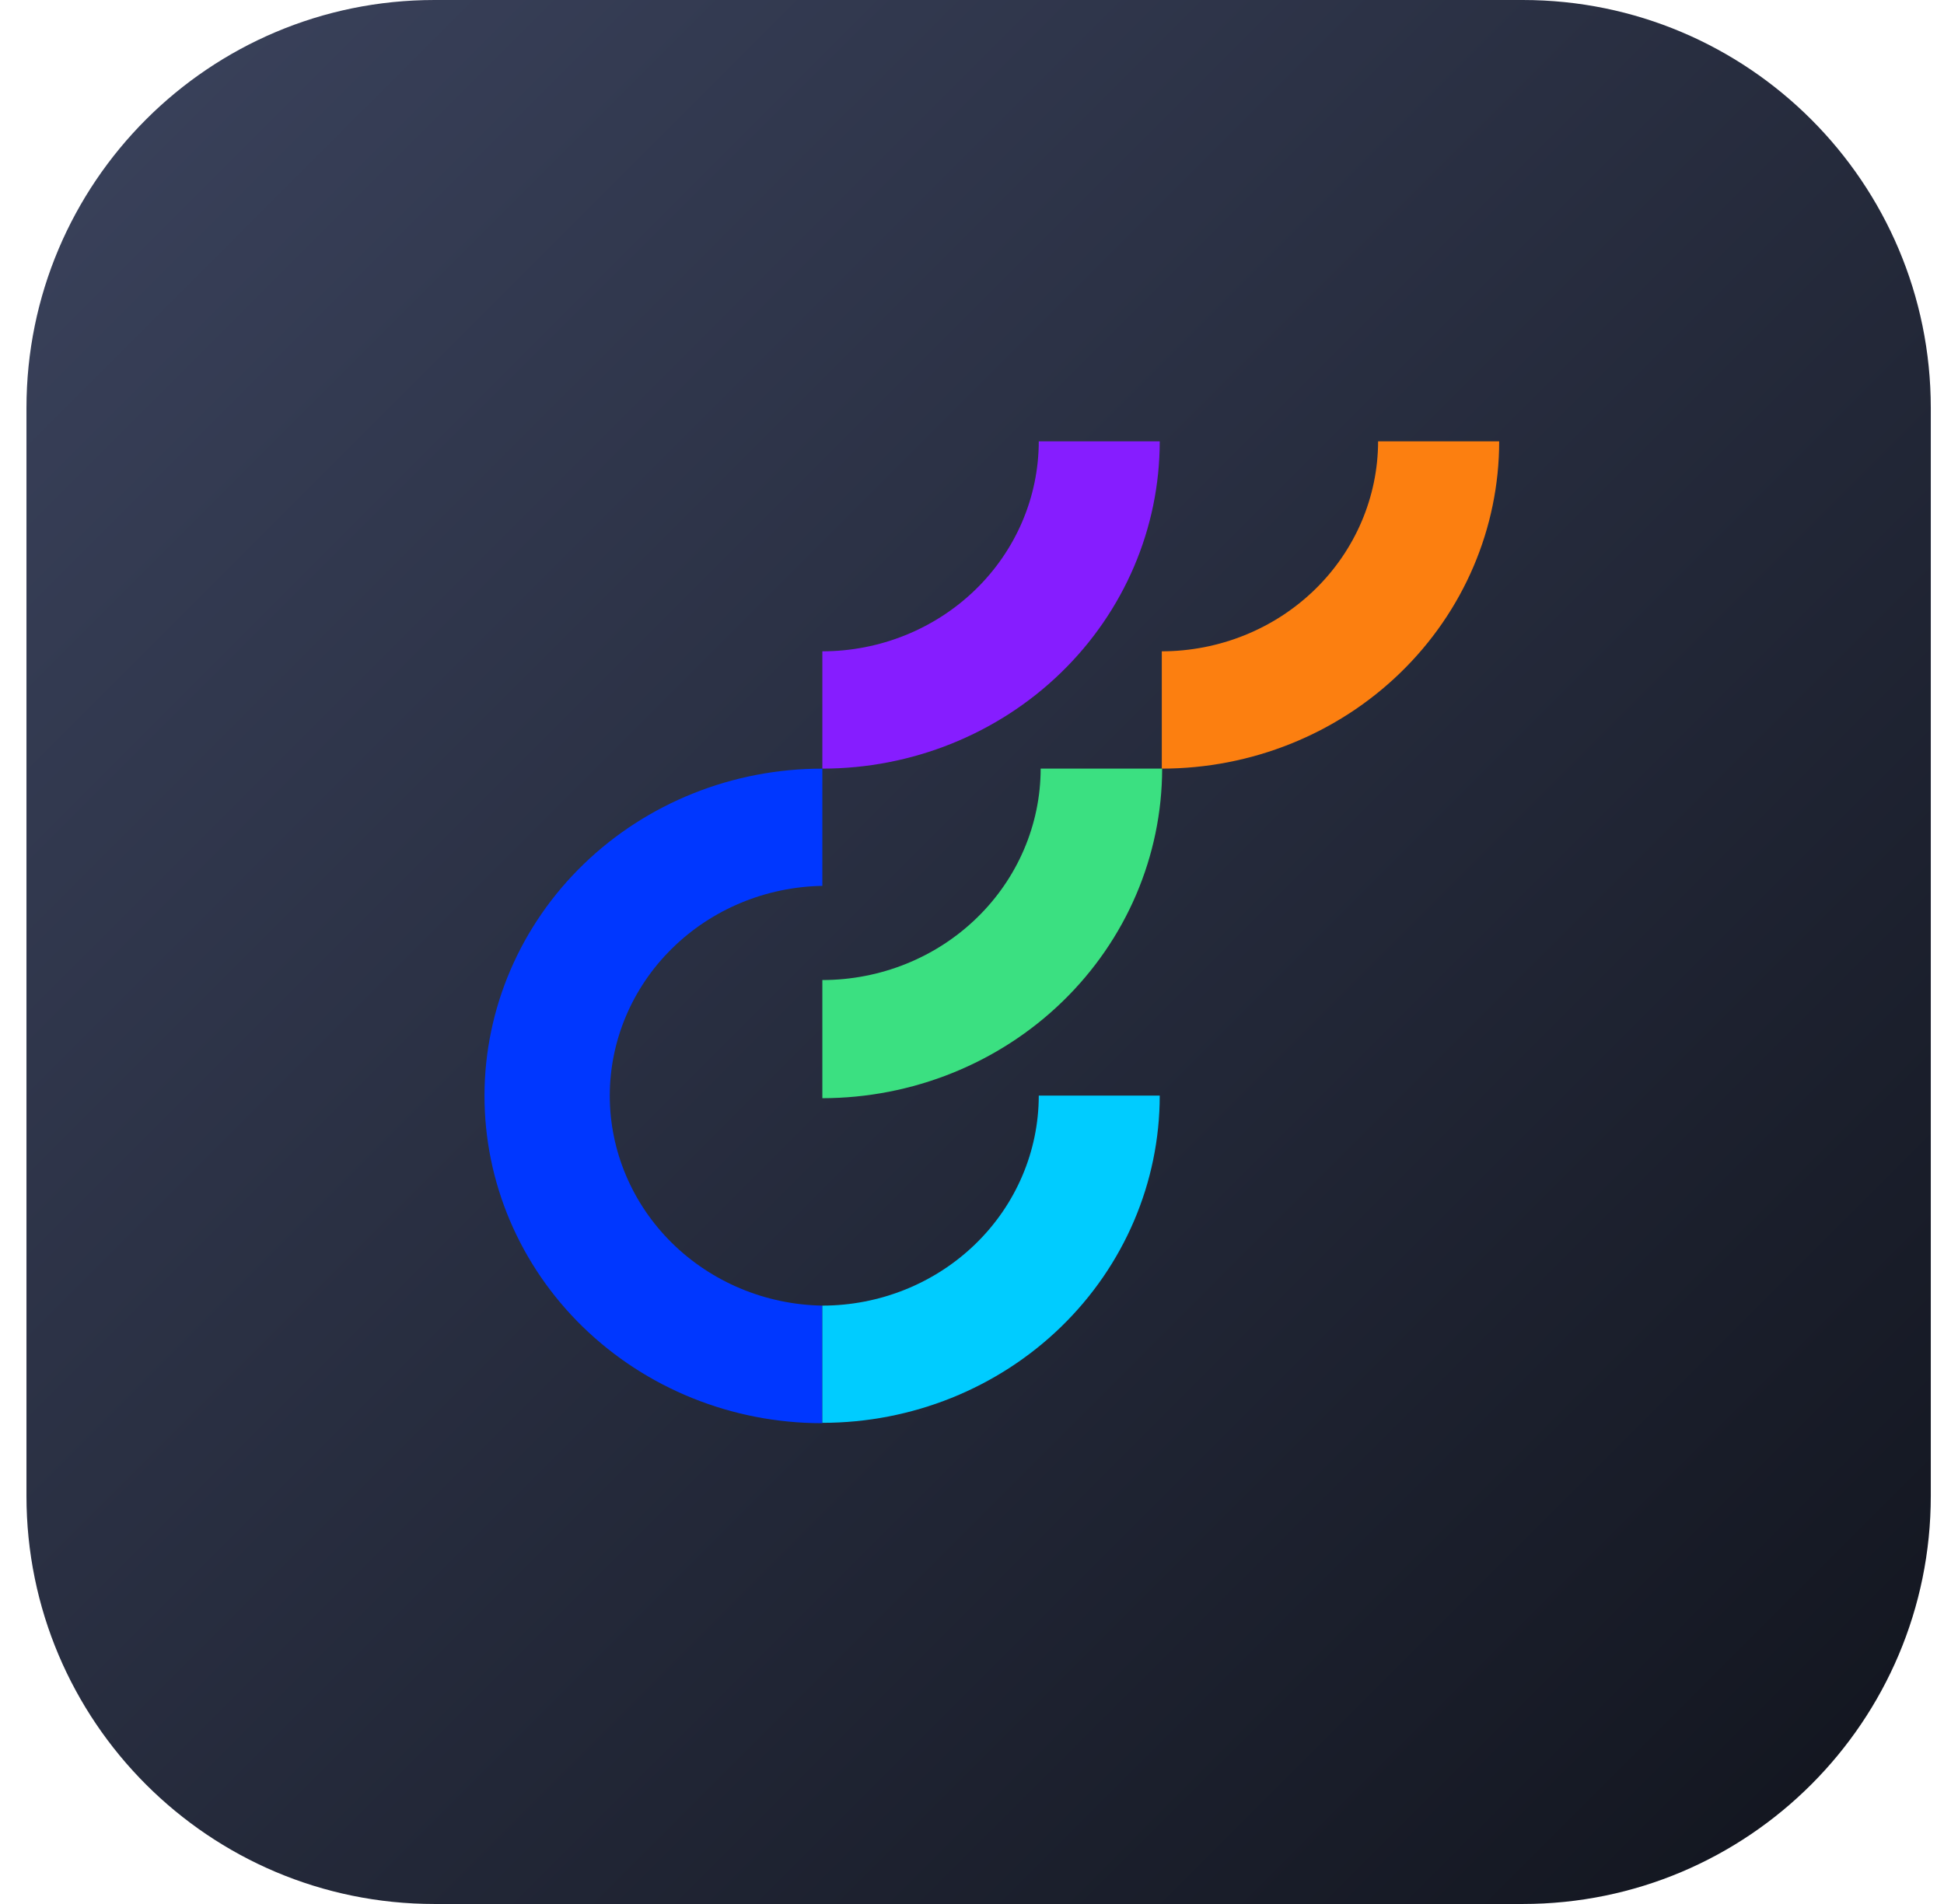 <svg width="49" height="48" viewBox="0 0 49 48" fill="none" xmlns="http://www.w3.org/2000/svg">
<g clip-path="url(#clip0_247_4904)">
<path d="M0.667 10.286C0.667 4.605 5.272 0 10.952 0H38.381C44.062 0 48.667 4.605 48.667 10.286V37.714C48.667 43.395 44.062 48 38.381 48H10.952C5.272 48 0.667 43.395 0.667 37.714V10.286Z" fill="url(#paint0_linear_247_4904)"/>
<g clip-path="url(#clip1_247_4904)">
<path d="M20.728 24.707V27.686C22.999 27.683 25.176 26.807 26.781 25.249C28.387 23.691 29.29 21.579 29.293 19.377H26.231C26.229 20.791 25.648 22.147 24.616 23.146C23.585 24.146 22.186 24.707 20.728 24.707Z" fill="#3BE081"/>
<path d="M20.728 32.915C19.298 32.891 17.936 32.322 16.934 31.333C15.932 30.343 15.37 29.011 15.37 27.624C15.37 26.237 15.932 24.905 16.934 23.916C17.936 22.926 19.298 22.358 20.728 22.333V19.378C18.473 19.375 16.308 20.241 14.711 21.786C13.114 23.331 12.215 25.429 12.212 27.617C12.209 29.805 13.101 31.904 14.694 33.454C16.287 35.003 18.448 35.876 20.704 35.879H20.728V32.915Z" fill="#0037FF"/>
<path d="M20.728 32.915V35.87C22.983 35.87 25.146 35.001 26.741 33.454C28.336 31.907 29.232 29.808 29.232 27.62H26.183C26.182 29.024 25.608 30.37 24.585 31.363C23.562 32.356 22.175 32.914 20.728 32.915Z" fill="#00CCFF"/>
<path d="M20.728 16.42V19.377C22.983 19.377 25.146 18.507 26.741 16.96C28.336 15.413 29.232 13.314 29.232 11.126H26.183C26.182 12.53 25.607 13.875 24.584 14.868C23.561 15.86 22.175 16.419 20.728 16.42Z" fill="#861DFF"/>
<path d="M29.284 16.42V19.377C31.54 19.377 33.703 18.507 35.297 16.96C36.892 15.413 37.788 13.314 37.788 11.126H34.736C34.734 12.529 34.16 13.874 33.138 14.867C32.116 15.859 30.73 16.418 29.284 16.42Z" fill="#FC7F10"/>
</g>
</g>
<defs>
<linearGradient id="paint0_linear_247_4904" x1="0.667" y1="0" x2="48.667" y2="48" gradientUnits="userSpaceOnUse">
<stop stop-color="#3B435D"/>
<stop offset="1" stop-color="#11141D"/>
</linearGradient>
<clipPath id="clip0_247_4904">
<rect width="48" height="48" fill="white" transform="translate(0.667)"/>
</clipPath>
<clipPath id="clip1_247_4904">
<rect width="26" height="25" fill="white" transform="translate(12 11)"/>
</clipPath>
</defs>
</svg>
